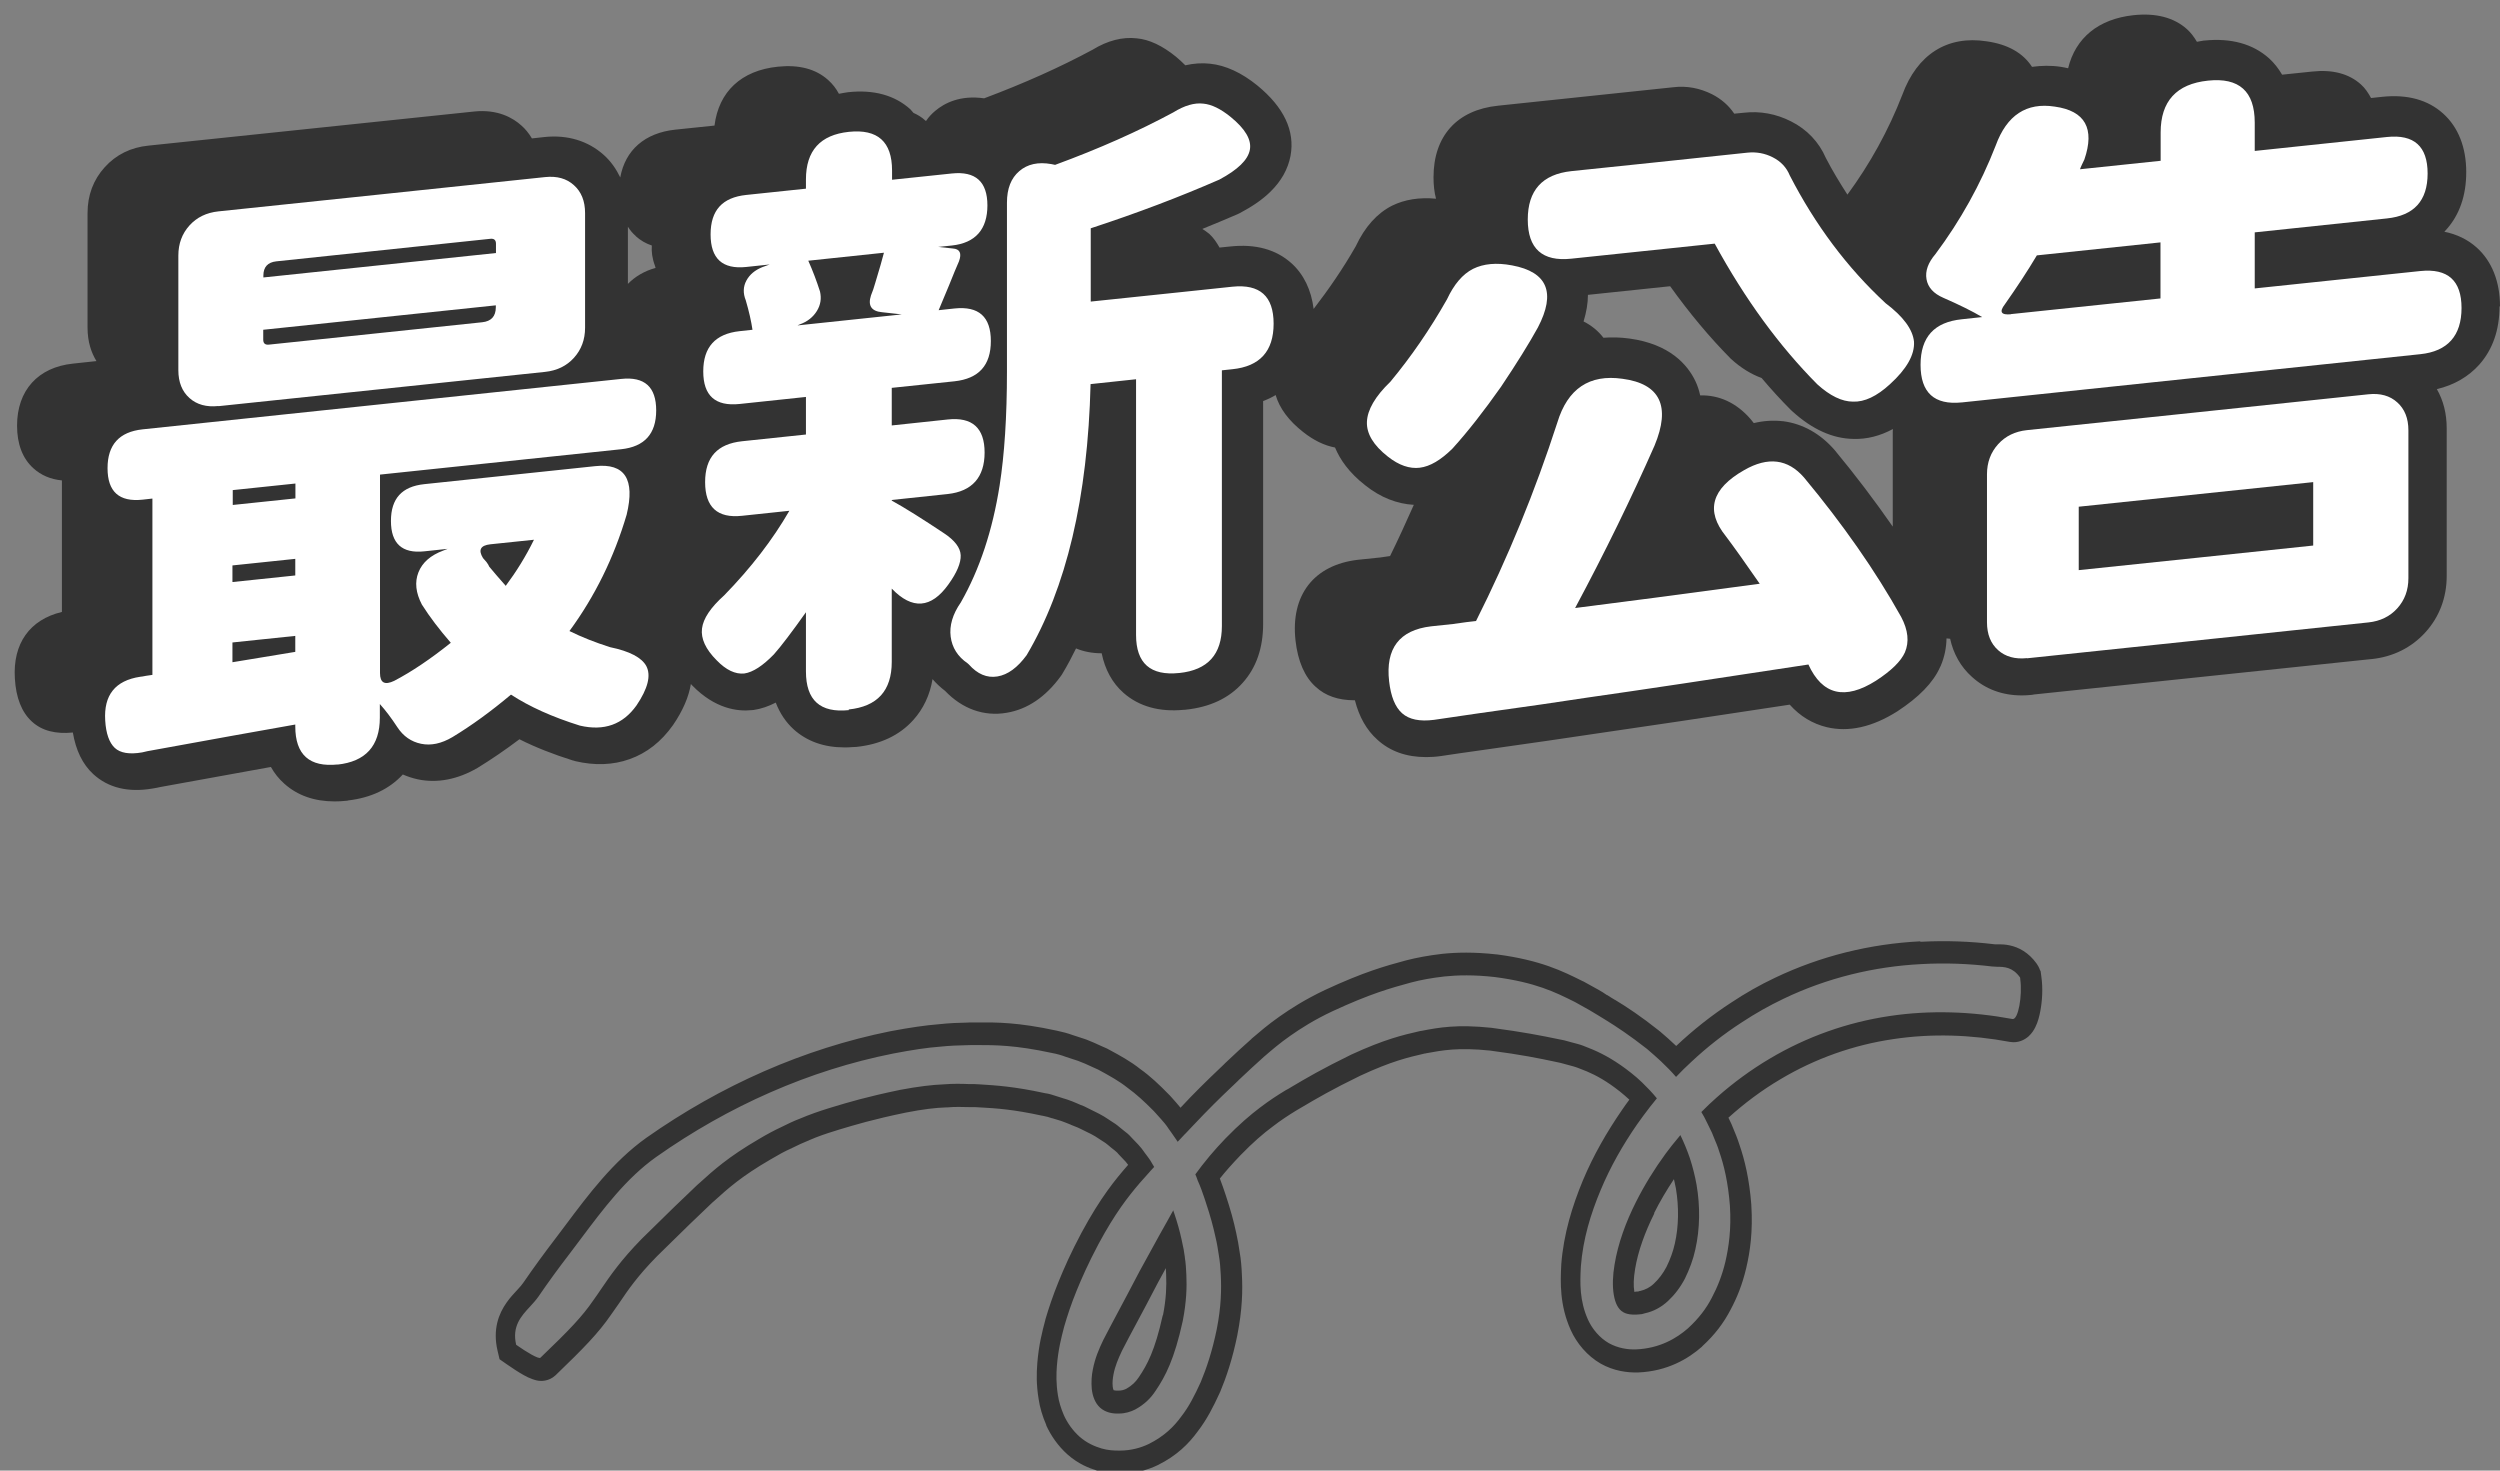 <svg width="170" height="100" viewBox="0 0 170 100" fill="none" xmlns="http://www.w3.org/2000/svg">
<rect x="0" y="0" width="170" height="100" fill="#808080" stroke="none"/>
<path d="M170 20.838C170 19.145 169.447 17.76 168.416 16.834C167.811 16.291 167.067 15.929 166.216 15.758C166.259 15.716 166.291 15.673 166.333 15.631C167.247 14.619 167.704 13.299 167.704 11.702C167.704 10.019 167.162 8.646 166.131 7.719C165.09 6.782 163.697 6.409 162.018 6.58L161.231 6.665C161.04 6.314 160.827 5.994 160.54 5.739C159.733 5.015 158.627 4.716 157.235 4.865L155.183 5.078C154.939 4.663 154.652 4.29 154.301 3.971C153.196 2.981 151.718 2.576 149.901 2.757C149.89 2.757 149.88 2.757 149.869 2.757C149.699 2.778 149.55 2.821 149.391 2.842C149.199 2.523 148.987 2.225 148.71 1.98C147.828 1.192 146.606 0.872 145.086 1.032C142.684 1.288 141.132 2.587 140.632 4.642C140.473 4.61 140.314 4.567 140.144 4.546C139.463 4.44 138.804 4.461 138.177 4.546C137.561 3.598 136.53 3.013 135.095 2.81C132.416 2.395 130.365 3.694 129.355 6.452C128.42 8.859 127.166 11.137 125.624 13.235C125.104 12.426 124.604 11.606 124.158 10.743C123.69 9.657 122.871 8.795 121.787 8.252C120.778 7.74 119.693 7.538 118.577 7.666L117.929 7.73C117.557 7.176 117.047 6.729 116.42 6.409C115.591 5.994 114.708 5.824 113.805 5.93L101.869 7.187C99.073 7.474 97.479 9.252 97.479 12.053C97.479 12.585 97.532 13.075 97.649 13.512C96.522 13.405 95.523 13.565 94.673 13.98C93.653 14.491 92.813 15.418 92.196 16.738C91.335 18.25 90.358 19.666 89.327 21.008C89.167 19.72 88.657 18.655 87.817 17.899C86.776 16.962 85.383 16.578 83.672 16.759L82.928 16.834C82.737 16.493 82.524 16.174 82.237 15.908C82.088 15.78 81.918 15.673 81.759 15.567C82.567 15.237 83.364 14.907 84.129 14.577C84.161 14.566 84.278 14.502 84.31 14.491C85.171 14.034 85.851 13.565 86.382 13.043C87.126 12.319 87.583 11.499 87.754 10.605C88.072 8.901 87.307 7.293 85.5 5.813C84.427 4.94 83.332 4.44 82.29 4.333C81.737 4.269 81.164 4.312 80.6 4.44C80.409 4.248 80.196 4.046 79.963 3.854C79.048 3.109 78.145 2.683 77.305 2.608C76.327 2.491 75.296 2.768 74.308 3.375C72.097 4.567 69.621 5.675 66.921 6.686C65.284 6.452 64.21 7.016 63.583 7.549C63.381 7.719 63.158 7.943 62.967 8.23C62.946 8.209 62.924 8.188 62.903 8.177C62.669 7.964 62.404 7.804 62.117 7.677C62.042 7.602 61.978 7.506 61.904 7.432C60.841 6.473 59.406 6.079 57.663 6.271C57.45 6.292 57.248 6.346 57.047 6.378C56.855 6.015 56.611 5.707 56.313 5.44C55.473 4.684 54.325 4.386 52.891 4.535C50.403 4.791 48.873 6.239 48.586 8.539L45.918 8.816C43.835 9.04 42.517 10.211 42.177 12.064C41.9 11.489 41.539 10.967 41.05 10.53C39.987 9.583 38.605 9.157 37.043 9.316L36.171 9.412C35.948 9.04 35.704 8.752 35.459 8.539C34.885 8.017 33.854 7.421 32.26 7.581L10.098 9.902C8.897 10.019 7.888 10.52 7.122 11.371C6.347 12.223 5.953 13.277 5.953 14.491V22.275C5.953 23.265 6.219 24 6.559 24.554L4.975 24.724C2.584 24.969 1.16 26.545 1.16 28.941C1.16 30.197 1.532 31.177 2.276 31.848C2.796 32.316 3.434 32.593 4.21 32.668V41.612C2.021 42.134 0.862 43.763 1.011 46.138C1.085 47.447 1.478 48.438 2.169 49.066C2.85 49.694 3.785 49.928 4.954 49.811C5.156 51.004 5.603 51.962 6.347 52.644C7.356 53.57 8.717 53.9 10.354 53.623C10.577 53.591 10.821 53.538 10.906 53.517C13.882 52.974 16.391 52.516 18.421 52.154C18.666 52.59 18.963 52.963 19.335 53.293C20.228 54.092 21.376 54.496 22.747 54.496C23.002 54.496 23.268 54.486 23.544 54.454C23.619 54.454 23.693 54.432 23.661 54.432C25.224 54.251 26.478 53.655 27.392 52.665C27.711 52.803 28.061 52.92 28.412 52.995C29.73 53.272 31.123 53.005 32.472 52.218C33.408 51.643 34.364 50.993 35.321 50.269C36.395 50.812 37.617 51.291 38.935 51.706C38.967 51.706 39.094 51.749 39.126 51.76C40.444 52.069 41.688 52.026 42.814 51.621C43.984 51.206 44.961 50.439 45.769 49.3C46.439 48.32 46.832 47.394 46.981 46.51C47.013 46.542 47.034 46.585 47.077 46.617C48.618 48.193 50.138 48.395 51.137 48.288C51.158 48.288 51.233 48.278 51.254 48.278C51.753 48.203 52.253 48.033 52.752 47.777C53.029 48.501 53.443 49.119 53.985 49.609C54.878 50.407 56.026 50.823 57.408 50.823C57.599 50.823 57.791 50.823 57.982 50.801C58.067 50.801 58.141 50.801 58.226 50.791C59.863 50.62 61.17 50.003 62.106 48.959C62.786 48.203 63.233 47.266 63.413 46.18C63.658 46.468 63.945 46.734 64.264 46.979C65.433 48.203 66.91 48.736 68.451 48.469C69.865 48.235 71.109 47.394 72.15 45.956C72.193 45.893 72.246 45.818 72.278 45.754C72.597 45.222 72.894 44.657 73.171 44.093C73.681 44.306 74.265 44.423 74.914 44.423C75.137 45.52 75.636 46.446 76.402 47.117C77.454 48.044 78.847 48.427 80.505 48.267C80.526 48.267 80.621 48.267 80.643 48.257C82.269 48.086 83.566 47.479 84.49 46.446C85.426 45.413 85.893 44.061 85.893 42.421V27.269C86.191 27.163 86.478 27.024 86.744 26.864C87.01 27.77 87.637 28.611 88.614 29.377C89.327 29.942 90.049 30.293 90.783 30.432C91.123 31.252 91.739 32.146 92.845 33.008C93.886 33.839 95.013 34.265 96.14 34.329C95.619 35.5 95.088 36.671 94.524 37.811C94.322 37.843 94.099 37.875 93.865 37.907C93.195 37.97 92.685 38.024 92.335 38.066C89.337 38.418 87.754 40.473 88.094 43.55C88.253 44.966 88.721 46.042 89.475 46.712C90.134 47.319 91.006 47.618 92.09 47.618C92.101 47.618 92.122 47.618 92.133 47.618C92.42 48.746 92.93 49.651 93.663 50.301C94.513 51.078 95.619 51.483 96.979 51.483C97.309 51.483 97.649 51.462 98.01 51.408C98.638 51.312 99.647 51.163 101.029 50.972C104.218 50.525 106.673 50.163 108.384 49.907C111.7 49.428 116.058 48.778 121.702 47.916C122.404 48.704 123.254 49.215 124.221 49.449C125.709 49.8 127.314 49.449 129.015 48.374C130.482 47.415 131.449 46.425 131.917 45.382C131.927 45.35 131.959 45.307 131.97 45.275C132.225 44.679 132.352 44.05 132.363 43.412C132.438 43.412 132.501 43.433 132.586 43.433H132.608C132.831 44.455 133.33 45.35 134.096 46.031C135.01 46.862 136.158 47.288 137.476 47.288C137.688 47.288 137.901 47.277 138.113 47.256C138.177 47.256 138.241 47.234 138.315 47.224L161.253 44.817H161.274C162.719 44.668 163.984 44.04 164.93 42.996C165.876 41.953 166.376 40.633 166.376 39.163V29.133C166.376 28.132 166.152 27.237 165.706 26.46C166.886 26.183 167.864 25.608 168.597 24.788C169.501 23.766 169.968 22.435 169.968 20.827L170 20.838ZM121.224 28.643C120.576 28.568 119.927 28.611 119.258 28.77C119.183 28.685 119.119 28.59 119.045 28.504C118.088 27.397 116.909 26.854 115.612 26.886C115.538 26.545 115.431 26.215 115.282 25.906C114.751 24.799 113.539 23.393 110.797 23.02C110.181 22.935 109.596 22.925 109.033 22.967C108.682 22.509 108.235 22.137 107.683 21.86C107.874 21.232 107.98 20.625 107.98 20.05L113.571 19.464C114.868 21.274 116.239 22.925 117.706 24.405C118.397 25.033 119.088 25.448 119.789 25.704C120.437 26.471 121.096 27.195 121.777 27.876C121.798 27.897 121.862 27.961 121.894 27.983C123.243 29.207 124.636 29.825 126.018 29.846C126.942 29.878 127.846 29.644 128.717 29.175C128.717 29.228 128.707 29.282 128.707 29.346V35.809C127.516 34.094 126.209 32.359 124.763 30.613C123.796 29.494 122.585 28.813 121.256 28.643H121.224ZM43.229 16.057C43.548 16.344 43.909 16.557 44.324 16.695C44.292 17.1 44.345 17.558 44.536 18.069C44.547 18.122 44.568 18.176 44.579 18.218C43.813 18.431 43.186 18.804 42.697 19.304V15.418C42.846 15.652 43.016 15.865 43.229 16.046V16.057Z" fill="#333333"/>
<path d="M22.97 51.983C21.046 52.185 20.079 51.323 20.079 49.395V49.268C17.74 49.683 14.392 50.279 10.034 51.078C9.864 51.12 9.737 51.152 9.662 51.163C8.802 51.312 8.174 51.206 7.802 50.854C7.43 50.503 7.207 49.885 7.154 48.991C7.048 47.266 7.834 46.276 9.535 46.02C9.62 46.02 9.747 45.988 9.928 45.956C10.109 45.924 10.258 45.903 10.364 45.892V33.902L9.694 33.977C8.1 34.147 7.313 33.434 7.313 31.837C7.313 30.239 8.111 29.366 9.694 29.196L25.967 27.482L42.24 25.767C43.834 25.597 44.621 26.31 44.621 27.908C44.621 29.505 43.824 30.378 42.24 30.548L25.84 32.273V45.764C25.84 46.435 26.159 46.606 26.807 46.297C28.008 45.669 29.283 44.806 30.655 43.709C29.879 42.815 29.22 41.952 28.688 41.111C28.274 40.313 28.189 39.589 28.454 38.918C28.72 38.247 29.283 37.757 30.144 37.438L30.442 37.321L28.848 37.491C27.338 37.651 26.584 36.958 26.584 35.425C26.584 33.892 27.338 33.083 28.848 32.923L40.476 31.698C42.485 31.485 43.197 32.582 42.612 34.999C41.751 37.917 40.455 40.547 38.722 42.911C39.562 43.326 40.476 43.688 41.486 44.008C42.825 44.284 43.643 44.721 43.951 45.296C44.281 45.935 44.058 46.819 43.282 47.969C42.357 49.268 41.082 49.725 39.434 49.342C37.563 48.757 36.001 48.054 34.747 47.234C33.376 48.384 32.058 49.342 30.771 50.12C30.017 50.567 29.305 50.716 28.635 50.577C27.965 50.439 27.423 50.066 27.02 49.449C26.616 48.831 26.222 48.309 25.829 47.873V48.799C25.829 50.726 24.862 51.791 22.938 51.994L22.97 51.983ZM14.849 27.609C14.042 27.695 13.383 27.514 12.883 27.066C12.383 26.619 12.128 25.991 12.128 25.171V17.377C12.128 16.567 12.383 15.886 12.883 15.332C13.383 14.778 14.042 14.459 14.849 14.374L25.935 13.213L37.064 12.042C37.872 11.957 38.531 12.138 39.03 12.596C39.53 13.043 39.785 13.671 39.785 14.491V22.285C39.785 23.095 39.53 23.776 39.03 24.33C38.531 24.884 37.872 25.203 37.064 25.288L14.849 27.62V27.609ZM15.817 34.339L17.953 34.115L20.089 33.892V32.88L15.827 33.327V34.339H15.817ZM15.817 39.578L20.079 39.131V38.002L17.942 38.226L15.806 38.449V39.578H15.817ZM15.817 45.03L20.079 44.327V43.241L17.942 43.464L15.806 43.688V45.03H15.817ZM17.91 18.867L25.818 18.037L33.726 17.206V16.578C33.726 16.322 33.599 16.216 33.354 16.237L18.793 17.771C18.208 17.834 17.91 18.154 17.91 18.739V18.867ZM18.282 23.435L25.808 22.647L32.791 21.913C33.407 21.849 33.716 21.508 33.716 20.89V20.763L17.9 22.424V23.095C17.9 23.35 18.027 23.457 18.272 23.435H18.282ZM34.385 39.844C35.108 38.875 35.757 37.832 36.309 36.703L33.344 37.012C32.674 37.086 32.504 37.395 32.844 37.949C32.897 38.002 32.972 38.087 33.078 38.215C33.174 38.343 33.237 38.449 33.269 38.534C33.524 38.843 33.896 39.28 34.396 39.844H34.385Z" fill="white"/>
<path d="M57.727 48.288C55.771 48.49 54.804 47.617 54.804 45.658V41.633C53.858 42.964 53.135 43.922 52.625 44.497C51.87 45.275 51.201 45.711 50.616 45.797C50 45.86 49.373 45.562 48.735 44.902C47.98 44.146 47.651 43.422 47.736 42.74C47.821 42.059 48.32 41.314 49.245 40.483C51.063 38.62 52.54 36.703 53.677 34.733L50.457 35.074C48.788 35.255 47.948 34.488 47.948 32.785C47.948 31.081 48.788 30.186 50.457 30.005L54.804 29.547V26.992L50.287 27.471C48.639 27.642 47.821 26.907 47.821 25.256C47.821 23.606 48.639 22.701 50.287 22.52L51.169 22.424C51.084 21.849 50.935 21.178 50.712 20.422C50.52 19.943 50.531 19.496 50.754 19.08C50.978 18.665 51.339 18.367 51.839 18.165L52.338 17.984L50.744 18.154C49.128 18.324 48.32 17.59 48.32 15.939C48.32 14.289 49.128 13.426 50.744 13.256L54.804 12.83V12.202C54.804 10.242 55.782 9.167 57.727 8.965C59.683 8.762 60.66 9.636 60.66 11.595V12.223L64.721 11.797C66.336 11.627 67.144 12.351 67.144 13.969C67.144 15.588 66.336 16.525 64.721 16.695L63.796 16.791L64.795 16.898C65.273 16.93 65.412 17.228 65.21 17.771C65.04 18.154 64.816 18.697 64.54 19.389C64.211 20.177 63.966 20.752 63.828 21.093L64.912 20.976C66.56 20.805 67.378 21.54 67.378 23.191C67.378 24.841 66.56 25.746 64.912 25.927L60.639 26.374V28.93L64.444 28.525C66.113 28.344 66.953 29.1 66.953 30.772C66.953 32.444 66.113 33.413 64.444 33.594L60.639 33.998V34.041C61.532 34.531 62.712 35.276 64.2 36.266C64.923 36.746 65.305 37.246 65.327 37.757C65.348 38.268 65.072 38.939 64.487 39.748C63.318 41.377 62.032 41.473 60.639 40.025V45.008C60.639 46.968 59.661 48.043 57.706 48.245L57.727 48.288ZM54.251 22.126L61.319 21.38L59.98 21.231C59.258 21.167 59.002 20.784 59.226 20.092C59.332 19.826 59.438 19.538 59.523 19.219C59.8 18.292 60.002 17.622 60.108 17.185L54.963 17.728C55.272 18.42 55.537 19.123 55.761 19.826C55.867 20.294 55.803 20.731 55.548 21.146C55.293 21.561 54.91 21.87 54.379 22.062L54.251 22.115V22.126ZM80.186 45.764C78.23 45.967 77.252 45.104 77.252 43.177V25.789L74.159 26.119C73.968 33.849 72.512 39.993 69.812 44.551C69.195 45.392 68.537 45.882 67.824 45.999C67.112 46.116 66.464 45.839 65.879 45.179C65.847 45.158 65.826 45.126 65.794 45.104C65.125 44.647 64.742 44.039 64.646 43.294C64.551 42.549 64.774 41.772 65.337 40.962C66.623 38.705 67.495 36.053 67.973 33.019C68.303 30.921 68.473 28.323 68.473 25.256V13.778C68.473 12.83 68.749 12.117 69.312 11.637C69.865 11.158 70.599 10.998 71.491 11.158L71.746 11.211C74.733 10.115 77.412 8.922 79.782 7.644C80.537 7.176 81.217 6.973 81.833 7.048C82.386 7.101 83.002 7.399 83.672 7.942C84.682 8.762 85.118 9.508 84.99 10.189C84.863 10.871 84.172 11.541 82.918 12.212C80.239 13.384 77.327 14.491 74.17 15.524V20.507L80.367 19.858L83.8 19.496C85.67 19.304 86.606 20.135 86.606 22.009C86.606 23.883 85.67 24.916 83.8 25.107L83.088 25.182V42.57C83.088 44.497 82.131 45.562 80.197 45.764H80.186Z" fill="white"/>
<path d="M96.554 31.805C95.852 31.89 95.13 31.645 94.375 31.049C93.397 30.282 92.919 29.494 92.951 28.685C92.983 27.876 93.503 26.96 94.545 25.959C95.969 24.245 97.245 22.381 98.393 20.358C98.871 19.336 99.456 18.644 100.168 18.282C100.88 17.93 101.762 17.845 102.825 18.047C105.227 18.495 105.812 19.9 104.579 22.264C103.994 23.329 103.154 24.681 102.07 26.3C100.922 27.929 99.828 29.334 98.765 30.506C97.978 31.283 97.245 31.72 96.543 31.805H96.554ZM122.956 45.189C116.621 46.158 111.615 46.914 107.938 47.436C106.237 47.702 103.782 48.054 100.572 48.501C99.179 48.703 98.159 48.852 97.521 48.948C96.543 49.076 95.82 48.927 95.342 48.501C94.864 48.075 94.577 47.351 94.46 46.329C94.205 44.093 95.162 42.847 97.309 42.591C97.638 42.559 98.148 42.506 98.818 42.431C99.487 42.336 100.008 42.261 100.37 42.229C102.549 37.895 104.387 33.402 105.897 28.738C106.598 26.427 108.076 25.437 110.329 25.757C112.891 26.097 113.624 27.62 112.508 30.303C110.945 33.849 109.149 37.533 107.108 41.345C110.095 40.973 114.272 40.419 119.661 39.695C118.651 38.236 117.886 37.161 117.355 36.458C115.962 34.733 116.377 33.232 118.609 31.965C120.225 31.038 121.574 31.208 122.669 32.465C125.316 35.649 127.527 38.811 129.28 41.952C129.759 42.858 129.833 43.656 129.535 44.359C129.259 44.976 128.6 45.615 127.569 46.286C125.454 47.628 123.913 47.255 122.967 45.179L122.956 45.189ZM126.007 27.311C125.252 27.311 124.444 26.917 123.583 26.14C120.99 23.531 118.662 20.347 116.6 16.567L106.853 17.59C104.876 17.802 103.888 16.908 103.888 14.928C103.888 12.947 104.876 11.85 106.853 11.637L112.38 11.062L118.822 10.381C119.438 10.317 120.012 10.423 120.554 10.7C121.096 10.977 121.479 11.382 121.702 11.925C123.434 15.29 125.603 18.197 128.228 20.624C129.429 21.529 130.067 22.402 130.152 23.233C130.205 24.117 129.663 25.086 128.515 26.129C127.622 26.949 126.783 27.343 126.007 27.311Z" fill="white"/>
<path d="M133.404 27.364C131.533 27.556 130.598 26.704 130.598 24.809C130.598 22.914 131.533 21.902 133.404 21.71L134.785 21.561C134.148 21.178 133.266 20.741 132.149 20.252C131.48 19.964 131.097 19.538 131.002 18.985C130.906 18.431 131.108 17.866 131.607 17.281C133.308 15.002 134.679 12.542 135.71 9.891C136.465 7.825 137.804 6.952 139.728 7.25C141.79 7.538 142.46 8.741 141.737 10.849C141.705 10.913 141.662 11.009 141.588 11.158C141.514 11.307 141.471 11.424 141.439 11.509L146.924 10.934V9.007C146.924 6.888 147.997 5.706 150.144 5.483C152.259 5.259 153.322 6.207 153.322 8.336V10.264L162.314 9.316C164.153 9.124 165.078 9.944 165.078 11.797C165.078 13.65 164.153 14.661 162.314 14.853L153.322 15.801V19.613L164.578 18.431C166.449 18.239 167.384 19.07 167.384 20.944C167.384 22.818 166.449 23.893 164.578 24.085L148.975 25.725L133.414 27.364H133.404ZM137.836 44.753C137.028 44.838 136.369 44.657 135.87 44.21C135.37 43.763 135.115 43.134 135.115 42.315V32.252C135.115 31.443 135.37 30.761 135.87 30.208C136.369 29.654 137.028 29.334 137.836 29.249L149.421 28.035L161.05 26.811C161.857 26.726 162.516 26.907 163.016 27.364C163.515 27.812 163.771 28.44 163.771 29.26V39.322C163.771 40.132 163.515 40.813 163.016 41.367C162.516 41.92 161.857 42.24 161.05 42.325L137.836 44.764V44.753ZM136.752 21.359L141.312 20.88L146.913 20.294V16.482L138.506 17.366C137.868 18.441 137.134 19.549 136.327 20.699C135.933 21.21 136.072 21.433 136.741 21.37L136.752 21.359ZM141.354 38.769L149.305 37.938L157.298 37.097V32.784L141.354 34.456V38.769Z" fill="white"/>
<path fill-rule="evenodd" clip-rule="evenodd" d="M135.475 65.721C135.576 65.731 135.699 65.731 135.811 65.741C136.289 65.741 136.859 65.762 137.357 66.46C137.368 66.47 137.378 66.521 137.378 66.561C137.378 66.571 137.378 66.581 137.378 66.591C137.53 67.694 137.245 69.364 136.849 69.293C134.07 68.777 131.241 68.676 128.483 69.091C125.623 69.516 122.845 70.498 120.331 71.995C119.069 72.744 117.868 73.624 116.759 74.606C116.393 74.93 116.037 75.264 115.691 75.618C115.752 75.729 115.823 75.841 115.884 75.952C115.945 76.084 116.006 76.205 116.077 76.337C116.189 76.559 116.301 76.782 116.413 77.025C116.464 77.156 116.515 77.288 116.576 77.43C116.688 77.693 116.81 77.976 116.902 78.29C117.227 79.221 117.512 80.394 117.634 81.993C117.736 83.592 117.553 84.807 117.329 85.788C117.095 86.77 116.78 87.529 116.403 88.247C116.026 88.976 115.528 89.644 114.775 90.332C114.011 91 112.872 91.688 111.253 91.759C110.684 91.779 110.022 91.678 109.401 91.334C108.78 90.98 108.272 90.372 107.987 89.745C107.407 88.46 107.437 87.245 107.498 86.132C107.641 84.25 108.17 82.54 108.842 80.931C109.513 79.322 110.368 77.834 111.335 76.438C111.467 76.246 111.61 76.053 111.752 75.861C112.047 75.456 112.353 75.072 112.668 74.687C112.353 74.302 112.007 73.938 111.65 73.594C111.416 73.371 111.172 73.159 110.928 72.967C109.91 72.157 109.055 71.692 108.323 71.378C108.211 71.338 108.099 71.287 107.997 71.246C107.753 71.145 107.529 71.054 107.295 70.993C106.969 70.912 106.664 70.821 106.358 70.74C106.216 70.71 106.084 70.68 105.951 70.659C104.832 70.427 103.621 70.184 101.412 69.89C99.072 69.647 97.84 69.87 96.69 70.093C96.65 70.093 96.599 70.113 96.558 70.113C95.367 70.386 94.156 70.67 91.887 71.712C89.902 72.683 88.813 73.321 87.826 73.908C87.694 73.989 87.561 74.07 87.419 74.141C86.869 74.475 86.32 74.829 85.669 75.325C85.017 75.82 84.264 76.458 83.338 77.409C82.931 77.834 82.575 78.229 82.269 78.593C81.883 79.059 81.557 79.474 81.282 79.858C81.343 79.99 81.394 80.121 81.435 80.253C81.638 80.708 81.791 81.133 81.923 81.538C81.944 81.609 81.974 81.69 81.995 81.761C82.3 82.671 82.504 83.42 82.666 84.179C82.758 84.554 82.819 84.948 82.88 85.353C82.951 85.768 82.992 86.203 83.012 86.689C83.063 87.66 83.043 88.855 82.738 90.393C82.422 91.931 82.035 93.054 81.649 93.985C81.231 94.896 80.855 95.645 80.326 96.323C79.827 97.011 79.165 97.669 78.107 98.195C77.578 98.448 76.906 98.64 76.153 98.64C76.123 98.64 76.102 98.64 76.072 98.64C75.716 98.64 75.349 98.62 74.912 98.498C74.443 98.357 73.914 98.134 73.415 97.699C72.927 97.264 72.571 96.738 72.347 96.242C72.133 95.746 72.001 95.29 71.94 94.886C71.808 94.066 71.828 93.428 71.869 92.872C71.96 91.759 72.164 90.98 72.367 90.2C72.591 89.431 72.835 88.692 73.192 87.812C73.548 86.932 74.006 85.9 74.698 84.594C75.838 82.479 76.703 81.386 77.486 80.465C77.558 80.374 77.639 80.293 77.71 80.212C77.761 80.152 77.812 80.091 77.873 80.03C77.924 79.969 77.975 79.919 78.016 79.868C78.087 79.787 78.168 79.706 78.239 79.615C78.321 79.524 78.402 79.433 78.484 79.352C78.433 79.271 78.392 79.2 78.351 79.129C78.311 79.059 78.26 78.978 78.219 78.907C78.127 78.765 78.026 78.634 77.934 78.512C77.873 78.441 77.822 78.361 77.771 78.29C77.72 78.219 77.68 78.158 77.629 78.097C77.466 77.895 77.303 77.723 77.15 77.571C77.069 77.49 76.998 77.419 76.927 77.338C76.764 77.146 76.581 77.004 76.407 76.873C76.316 76.802 76.224 76.731 76.143 76.66C75.95 76.488 75.736 76.347 75.522 76.215C75.481 76.185 75.441 76.165 75.4 76.134C74.983 75.841 74.515 75.618 73.975 75.355C73.894 75.314 73.802 75.274 73.711 75.223C73.558 75.173 73.405 75.102 73.243 75.031C73.029 74.94 72.815 74.849 72.571 74.768C72.489 74.738 72.398 74.717 72.306 74.687C72.164 74.647 72.011 74.596 71.858 74.545C71.614 74.464 71.35 74.373 71.044 74.333C68.948 73.877 67.727 73.807 66.607 73.736C66.475 73.736 66.343 73.726 66.22 73.716C66.098 73.716 65.986 73.716 65.864 73.716C65.345 73.695 64.816 73.685 64.175 73.736C63.391 73.766 62.455 73.877 61.213 74.11C58.923 74.586 57.712 74.95 56.573 75.294C56.481 75.325 56.4 75.345 56.308 75.375C55.697 75.567 55.097 75.77 54.354 76.084C53.977 76.225 53.581 76.418 53.133 76.64C52.675 76.853 52.176 77.116 51.616 77.45C49.5 78.684 48.512 79.585 47.586 80.425C47.535 80.475 47.484 80.516 47.423 80.567C46.467 81.477 45.51 82.388 43.638 84.24C42.203 85.707 41.48 86.77 40.859 87.681C40.686 87.944 40.513 88.187 40.34 88.429C39.587 89.532 38.681 90.474 36.748 92.326C36.636 92.437 35.801 91.941 35.099 91.445C34.804 90.18 35.445 89.492 36.046 88.844C36.249 88.622 36.453 88.399 36.615 88.166C37.297 87.165 38.01 86.193 38.742 85.242C38.997 84.908 39.241 84.574 39.496 84.24C41.022 82.206 42.579 80.121 44.635 78.664C49.561 75.193 55.036 72.775 60.735 71.641C62.058 71.388 63.066 71.236 63.9 71.176C64.582 71.105 65.162 71.085 65.712 71.074C65.834 71.074 65.956 71.074 66.088 71.064C66.2 71.064 66.312 71.064 66.424 71.064C67.665 71.064 69.039 71.064 71.523 71.601C71.858 71.661 72.174 71.752 72.469 71.864C72.764 71.955 73.039 72.046 73.303 72.137C73.639 72.258 73.945 72.4 74.23 72.532C74.382 72.602 74.535 72.673 74.677 72.734C75.461 73.159 76.102 73.513 76.672 73.969C77.262 74.394 77.812 74.9 78.463 75.557C78.545 75.648 78.636 75.75 78.728 75.851C78.88 76.023 79.043 76.195 79.206 76.397C79.298 76.509 79.389 76.63 79.471 76.762C79.532 76.853 79.603 76.954 79.674 77.045C79.786 77.197 79.898 77.359 80.01 77.531C80.031 77.571 80.051 77.602 80.081 77.642C80.224 77.49 80.376 77.328 80.529 77.166C80.549 77.146 80.57 77.116 80.6 77.096C80.763 76.924 80.926 76.751 81.099 76.569C81.333 76.316 81.588 76.053 81.862 75.77C82.778 74.829 83.501 74.141 84.112 73.564C84.152 73.523 84.203 73.483 84.244 73.432C84.885 72.825 85.404 72.349 85.933 71.874C86.472 71.408 87.012 70.943 87.734 70.437C88.457 69.931 89.353 69.354 90.625 68.757C93.179 67.573 94.563 67.189 95.937 66.814C96.629 66.632 97.341 66.5 98.227 66.399C99.123 66.308 100.211 66.278 101.657 66.44C104.425 66.804 105.758 67.472 107.04 68.109L107.101 68.14L108.078 68.686C108.251 68.787 108.434 68.899 108.618 69.01C108.791 69.111 108.964 69.222 109.147 69.334C109.92 69.809 110.836 70.417 111.996 71.327C112.342 71.621 112.648 71.894 112.933 72.157C113.33 72.532 113.676 72.886 113.971 73.23C114.307 72.876 114.653 72.532 115.009 72.208C116.077 71.206 117.227 70.305 118.449 69.516C119.354 68.919 120.301 68.383 121.278 67.917C124.229 66.5 127.435 65.721 130.651 65.559C132.259 65.468 133.867 65.529 135.464 65.721H135.475ZM130.559 64.011C127.18 64.183 123.812 65.003 120.698 66.49C119.67 66.976 118.672 67.543 117.716 68.18C116.393 69.04 115.141 70.032 113.981 71.125C113.645 70.801 113.269 70.467 112.851 70.113H112.831L112.811 70.083C111.599 69.121 110.643 68.484 109.819 67.988H109.798L109.778 67.968C109.615 67.877 109.462 67.775 109.289 67.664H109.269C109.096 67.543 108.892 67.411 108.689 67.3L107.681 66.743L107.61 66.713C106.267 66.045 104.781 65.296 101.799 64.901H101.789H101.779C100.232 64.729 99.051 64.76 98.074 64.861C97.128 64.972 96.365 65.114 95.612 65.306C94.187 65.691 92.731 66.096 90.096 67.32C88.732 67.968 87.775 68.585 87.012 69.121C86.228 69.668 85.648 70.174 85.099 70.639V70.649C84.549 71.135 84.02 71.621 83.369 72.238C83.328 72.279 83.277 72.319 83.236 72.37C82.626 72.947 81.883 73.655 80.946 74.616C80.712 74.869 80.489 75.102 80.275 75.325C80.071 75.072 79.868 74.849 79.715 74.677C79.644 74.606 79.593 74.545 79.552 74.495L79.522 74.464L79.491 74.434C78.83 73.756 78.219 73.179 77.537 72.694C76.876 72.167 76.153 71.773 75.42 71.378L75.308 71.317L75.247 71.287C75.166 71.257 75.054 71.206 74.922 71.145C74.616 71.004 74.199 70.811 73.823 70.67H73.802L73.782 70.659C73.517 70.568 73.243 70.477 72.947 70.386C72.612 70.265 72.245 70.164 71.848 70.083C69.233 69.516 67.757 69.516 66.485 69.526C66.373 69.526 66.261 69.526 66.149 69.526H66.108C65.996 69.526 65.874 69.526 65.762 69.536C65.213 69.546 64.582 69.567 63.849 69.647C62.943 69.718 61.895 69.87 60.552 70.123C54.669 71.307 49.031 73.796 43.953 77.369C41.704 78.968 39.994 81.255 38.478 83.279C38.234 83.602 37.989 83.926 37.755 84.24C37.012 85.211 36.28 86.213 35.578 87.235C35.496 87.357 35.374 87.498 35.16 87.731C35.16 87.741 35.14 87.751 35.13 87.761C34.947 87.964 34.682 88.237 34.458 88.561C33.908 89.33 33.501 90.393 33.827 91.82L33.969 92.427L34.448 92.761C34.824 93.024 35.252 93.307 35.618 93.51C35.791 93.611 36.005 93.712 36.208 93.783C36.3 93.813 36.463 93.874 36.646 93.894C36.748 93.904 37.297 93.965 37.776 93.52C39.689 91.678 40.697 90.646 41.551 89.401C41.745 89.128 41.928 88.865 42.111 88.602C42.712 87.711 43.353 86.77 44.686 85.414C46.538 83.582 47.484 82.681 48.431 81.781C48.482 81.74 48.533 81.69 48.584 81.649C49.479 80.84 50.385 80.01 52.39 78.846C52.919 78.532 53.377 78.279 53.794 78.097H53.815L53.835 78.077C54.262 77.865 54.629 77.693 54.944 77.571H54.965L54.985 77.551C55.657 77.257 56.216 77.075 56.807 76.893C56.888 76.863 56.98 76.843 57.061 76.812C58.181 76.478 59.341 76.124 61.58 75.659C62.77 75.426 63.635 75.325 64.338 75.304H64.368H64.399C64.958 75.254 65.416 75.274 65.915 75.284C66.037 75.284 66.149 75.284 66.281 75.284C66.403 75.284 66.526 75.294 66.648 75.304C67.757 75.365 68.887 75.436 70.881 75.871H70.912L70.942 75.881C71.136 75.912 71.329 75.972 71.543 76.043H71.553H71.563C71.716 76.094 71.889 76.144 72.031 76.185C72.113 76.205 72.184 76.235 72.245 76.256C72.418 76.316 72.581 76.387 72.764 76.458C72.784 76.458 72.805 76.478 72.825 76.488C72.968 76.549 73.12 76.61 73.283 76.671C73.354 76.711 73.426 76.741 73.497 76.772C74.046 77.035 74.403 77.207 74.718 77.43L74.749 77.45L74.779 77.47C74.84 77.51 74.901 77.551 74.952 77.581C75.146 77.703 75.237 77.763 75.339 77.855C75.43 77.935 75.522 78.006 75.593 78.067C75.634 78.097 75.654 78.118 75.685 78.138C75.716 78.168 75.746 78.188 75.787 78.219C75.899 78.31 75.95 78.361 75.99 78.401H76L76.011 78.431C76.153 78.583 76.255 78.694 76.346 78.785C76.499 78.937 76.591 79.038 76.713 79.21C75.838 80.212 74.85 81.406 73.548 83.815C72.825 85.171 72.347 86.254 71.97 87.185C71.594 88.116 71.329 88.905 71.085 89.725V89.745C70.871 90.544 70.637 91.445 70.535 92.71V92.73C70.484 93.358 70.464 94.147 70.627 95.139C70.708 95.695 70.881 96.292 71.146 96.9V96.93C71.451 97.598 71.93 98.316 72.601 98.913C73.314 99.541 74.046 99.834 74.616 100.006C75.217 100.178 75.746 100.188 76.102 100.198C76.133 100.198 76.163 100.198 76.194 100.198H76.214H76.234C77.201 100.198 78.056 99.956 78.738 99.622C80.01 98.994 80.835 98.175 81.445 97.335C82.076 96.515 82.514 95.645 82.941 94.714V94.693L82.962 94.673C83.389 93.651 83.806 92.427 84.142 90.777V90.767C84.478 89.067 84.508 87.741 84.447 86.648C84.427 86.142 84.386 85.636 84.295 85.13C84.234 84.705 84.162 84.28 84.061 83.835C83.888 83.016 83.664 82.216 83.348 81.265C83.236 80.941 83.114 80.556 82.951 80.141C83.318 79.676 83.776 79.16 84.346 78.563C85.221 77.662 85.923 77.065 86.523 76.62C87.114 76.165 87.612 75.841 88.142 75.517C88.274 75.436 88.406 75.365 88.538 75.284C89.515 74.707 90.564 74.09 92.497 73.149C94.635 72.157 95.744 71.904 96.873 71.641C96.914 71.641 96.945 71.631 96.985 71.621C98.085 71.418 99.163 71.216 101.321 71.439C103.478 71.722 104.649 71.965 105.748 72.198C105.87 72.228 105.992 72.248 106.124 72.279C106.409 72.36 106.704 72.441 107.02 72.522C107.173 72.562 107.305 72.623 107.498 72.694C107.61 72.734 107.742 72.795 107.905 72.855C108.526 73.118 109.259 73.513 110.165 74.232C110.378 74.404 110.592 74.586 110.796 74.778C110.623 75.021 110.439 75.254 110.276 75.507C109.269 76.974 108.353 78.553 107.63 80.283C106.928 81.983 106.328 83.876 106.165 85.991V86.011V86.031C106.104 87.185 106.053 88.753 106.806 90.433C107.213 91.344 107.936 92.204 108.852 92.73C109.737 93.226 110.643 93.347 111.396 93.327C113.38 93.246 114.805 92.396 115.742 91.567V91.556C116.617 90.757 117.217 89.947 117.675 89.067C118.113 88.247 118.479 87.357 118.744 86.223C119.008 85.11 119.202 83.734 119.09 81.943V81.923C118.957 80.192 118.642 78.877 118.276 77.824C118.153 77.43 117.97 76.984 117.848 76.701C117.807 76.6 117.777 76.529 117.757 76.478L117.736 76.428L117.716 76.387C117.655 76.266 117.594 76.134 117.533 76.003C118.632 75.011 119.812 74.13 121.064 73.392C123.435 71.975 126.051 71.054 128.748 70.659C131.353 70.265 134.03 70.356 136.686 70.852H136.696C137.245 70.943 137.683 70.7 137.938 70.477C138.172 70.265 138.324 70.012 138.406 69.84C138.579 69.496 138.68 69.091 138.741 68.757C138.874 68.069 138.925 67.189 138.813 66.419L138.762 66.035L138.721 65.974C138.721 65.974 138.691 65.903 138.68 65.863C138.65 65.792 138.589 65.66 138.487 65.519C137.938 64.76 137.276 64.416 136.655 64.284C136.37 64.223 136.116 64.213 135.953 64.213C135.892 64.213 135.841 64.213 135.811 64.213C135.719 64.213 135.688 64.213 135.648 64.213C133.989 64.011 132.299 63.95 130.61 64.041L130.559 64.011ZM110.378 89.229C110.531 89.32 110.755 89.381 111.009 89.391C111.091 89.401 111.192 89.391 111.284 89.391C111.335 89.391 111.386 89.381 111.426 89.381L111.65 89.36L111.864 89.3C112.434 89.178 112.963 88.895 113.421 88.47C113.869 88.055 114.266 87.539 114.581 86.932C114.876 86.325 115.131 85.667 115.284 84.958C115.599 83.562 115.619 82.034 115.365 80.556C115.253 79.939 115.1 79.332 114.907 78.745C114.724 78.209 114.51 77.693 114.266 77.187C114.072 77.419 113.879 77.652 113.686 77.895C113.543 78.077 113.411 78.259 113.269 78.441C112.505 79.484 111.823 80.587 111.243 81.74C110.561 83.096 110.022 84.554 109.788 86.001C109.666 86.719 109.635 87.438 109.737 88.045C109.839 88.662 110.063 89.047 110.368 89.219L110.378 89.229ZM112.495 82.51C111.864 83.774 111.386 85.07 111.182 86.314V86.325C111.08 86.922 111.07 87.448 111.131 87.802C111.131 87.812 111.131 87.822 111.131 87.843H111.162C111.162 87.843 111.253 87.832 111.315 87.822H111.396L111.518 87.782H111.549C111.884 87.701 112.21 87.539 112.475 87.276C112.8 86.972 113.085 86.598 113.319 86.153C113.574 85.636 113.767 85.11 113.889 84.564C114.154 83.39 114.174 82.095 113.961 80.809C113.92 80.597 113.879 80.394 113.828 80.182C113.33 80.931 112.872 81.7 112.475 82.499L112.495 82.51ZM79.786 82.297C79.746 82.368 79.705 82.449 79.654 82.53C79.573 82.671 79.501 82.813 79.42 82.955C79.237 83.279 79.043 83.623 78.83 84.007C78.463 84.665 78.036 85.444 77.496 86.436C76.886 87.61 76.418 88.48 76.031 89.209C75.644 89.937 75.329 90.524 75.023 91.121C74.739 91.718 74.464 92.336 74.311 93.135C74.23 93.53 74.199 93.975 74.24 94.451C74.291 94.916 74.454 95.402 74.81 95.726C75.176 96.049 75.654 96.141 76.092 96.12C76.519 96.12 76.886 95.999 77.191 95.847C77.802 95.513 78.239 95.098 78.575 94.582C79.257 93.58 79.858 92.416 80.427 89.826C80.682 88.52 80.712 87.498 80.672 86.669C80.651 86.254 80.631 85.869 80.57 85.525C80.57 85.495 80.57 85.454 80.56 85.424C80.519 85.11 80.468 84.807 80.397 84.523C80.376 84.442 80.366 84.361 80.346 84.28C80.224 83.714 80.061 83.137 79.837 82.469C79.817 82.418 79.796 82.368 79.786 82.307V82.297ZM79.064 89.451C78.534 91.85 78.005 92.811 77.446 93.641C77.232 93.965 76.977 94.218 76.581 94.441C76.438 94.511 76.265 94.562 76.061 94.562H76.041H76.021C75.919 94.562 75.827 94.562 75.766 94.542C75.746 94.542 75.726 94.531 75.716 94.521C75.716 94.521 75.716 94.521 75.716 94.501C75.695 94.461 75.675 94.39 75.665 94.289C75.634 94.015 75.665 93.742 75.716 93.469C75.827 92.882 76.031 92.416 76.296 91.85C76.591 91.263 76.896 90.706 77.272 89.998C77.659 89.279 78.117 88.419 78.748 87.205C78.942 86.851 79.115 86.527 79.277 86.234C79.277 86.365 79.298 86.507 79.298 86.679V86.699C79.328 87.418 79.308 88.288 79.084 89.431L79.064 89.451Z" fill="#333333"/>
</svg>
